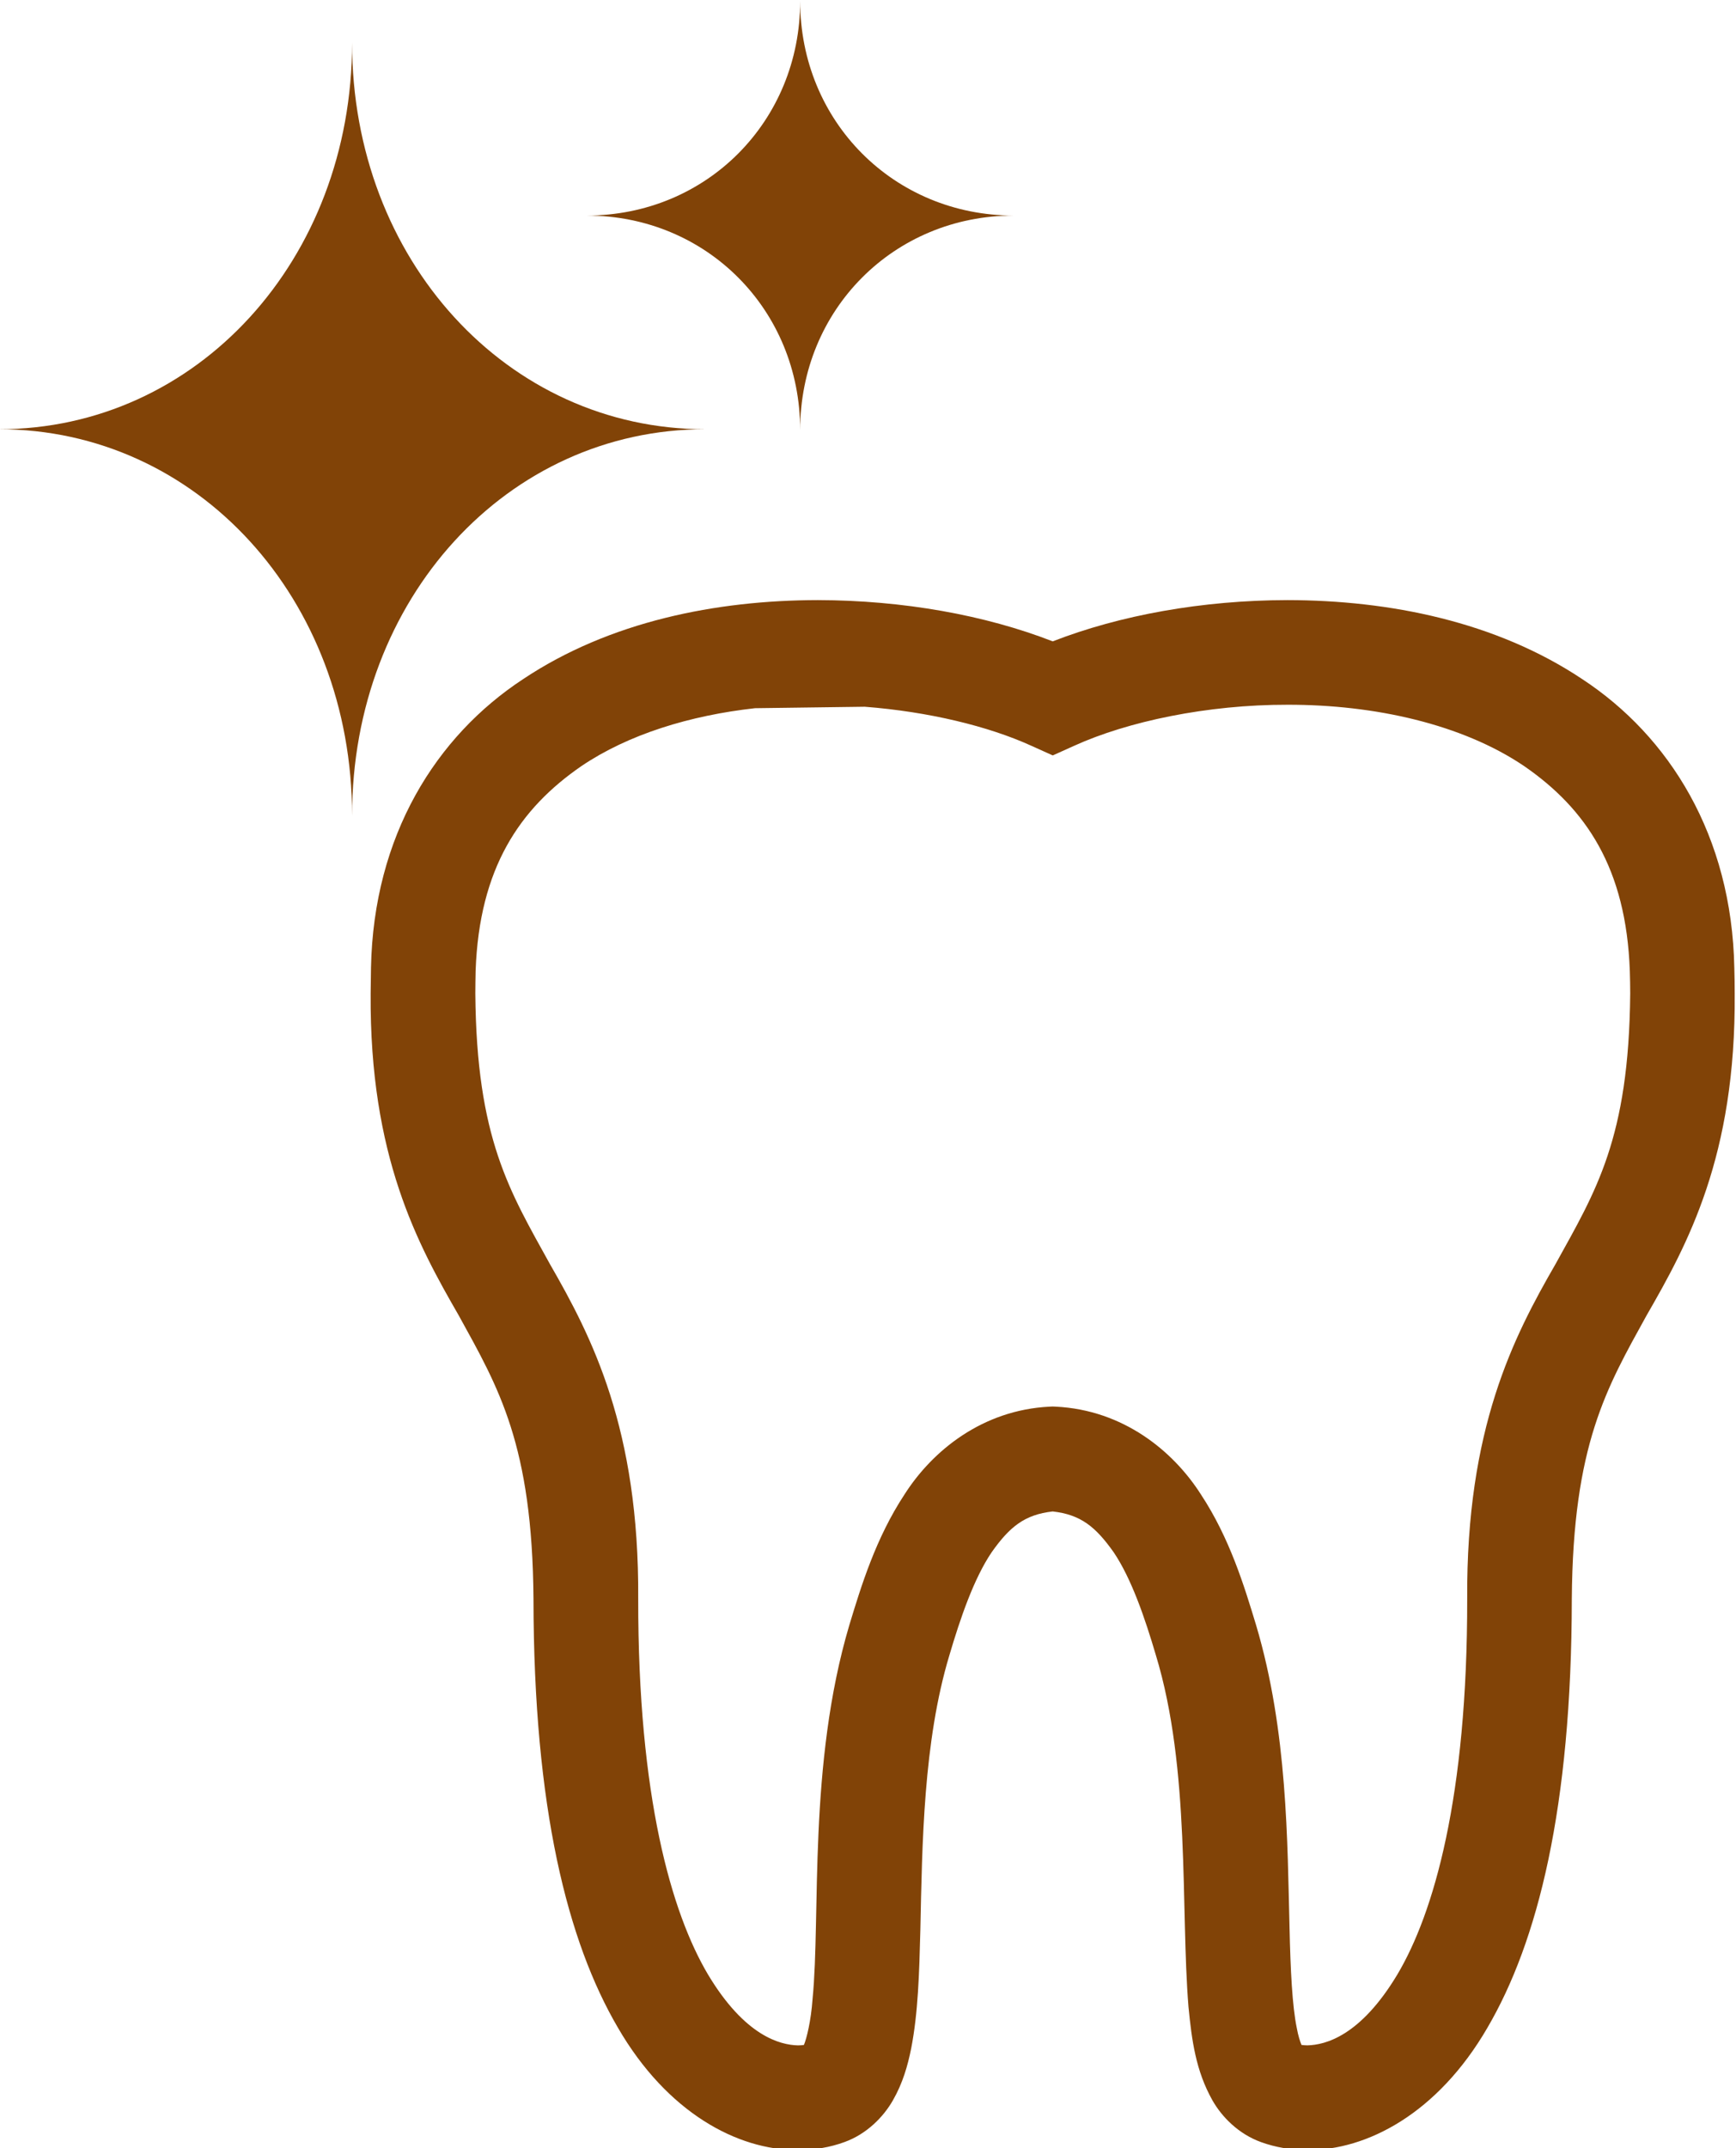 <?xml version="1.0" encoding="UTF-8" standalone="no"?><svg xmlns="http://www.w3.org/2000/svg" xmlns:xlink="http://www.w3.org/1999/xlink" fill="#814307" height="87.2" preserveAspectRatio="xMidYMid meet" version="1" viewBox="10.3 1.5 70.5 87.2" width="70.5" zoomAndPan="magnify"><g id="change1_1"><path d="M80.732,40.794c-0.103-5.379-2.645-9.408-6.174-11.725c-3.516-2.344-7.841-3.202-11.969-3.209 c-3.467,0.006-6.805,0.612-9.538,1.675c-2.734-1.065-6.073-1.668-9.542-1.675c-4.125,0.007-8.451,0.865-11.967,3.209 c-3.53,2.316-6.074,6.346-6.176,11.725v0.022c-0.007,0.331-0.01,0.667-0.014,1.014c-0.045,6.611,1.914,10.183,3.581,13.074 c1.617,2.934,2.987,5.241,3.032,11.503c0.008,8.498,1.386,13.913,3.428,17.402c2.008,3.464,4.865,4.966,7.268,4.966h0.043 c0.674,0,1.304-0.106,1.893-0.322c0.9-0.325,1.583-1.021,1.967-1.698c0.394-0.688,0.595-1.385,0.74-2.104 c0.28-1.438,0.327-3.031,0.372-4.796c0.075-3.511,0.12-7.655,1.18-11.166c0.445-1.507,0.991-3.104,1.714-4.175 c0.736-1.042,1.343-1.531,2.48-1.659c1.137,0.128,1.741,0.617,2.479,1.659c0.721,1.07,1.268,2.668,1.712,4.175 c1.41,4.63,0.999,10.258,1.324,14.276c0.135,1.365,0.294,2.583,0.97,3.79c0.384,0.678,1.065,1.373,1.981,1.702 c0.571,0.207,1.204,0.318,1.878,0.318c2.412,0.017,5.292-1.481,7.313-4.966c2.04-3.489,3.415-8.904,3.425-17.402 c0.046-6.262,1.415-8.569,3.033-11.503c1.664-2.888,3.632-6.463,3.582-13.074C80.748,41.486,80.741,41.141,80.732,40.794z M73.468,52.818c-1.693,2.935-3.629,6.661-3.584,13.589c0.009,8.041-1.354,12.753-2.838,15.247 c-1.503,2.504-2.928,2.856-3.651,2.874c-0.091,0-0.172-0.008-0.241-0.018c-0.054-0.131-0.134-0.368-0.191-0.688 c-0.184-0.887-0.256-2.353-0.294-4.07c-0.091-3.455-0.071-7.965-1.358-12.282c-0.476-1.57-1.069-3.529-2.243-5.309 c-1.129-1.769-3.157-3.423-5.887-3.56l-0.131-0.006l-0.128,0.006c-2.73,0.137-4.759,1.791-5.887,3.56 c-1.173,1.779-1.767,3.738-2.244,5.309c-1.683,5.671-1.158,11.771-1.492,15.172c-0.067,0.92-0.243,1.607-0.351,1.869 c-0.068,0.01-0.15,0.018-0.242,0.018c-0.721-0.018-2.15-0.37-3.652-2.874c-1.482-2.497-2.846-7.206-2.836-15.247 c0.045-6.924-1.893-10.654-3.581-13.587c-1.641-2.973-2.985-5.094-3.034-10.99c0-0.284,0.006-0.592,0.012-0.924 c0.149-4.175,1.79-6.581,4.293-8.307c1.908-1.291,4.415-2.058,7.053-2.352l4.456-0.059c2.587,0.2,5.019,0.789,6.761,1.582 l0.875,0.394l0.871-0.392c2.172-0.986,5.397-1.671,8.668-1.665c3.529-0.006,7.09,0.789,9.604,2.49 c2.505,1.728,4.143,4.132,4.292,8.312c0.01,0.323,0.016,0.632,0.016,0.921C76.451,47.727,75.11,49.846,73.468,52.818z" fill="inherit"/><path d="M38.943,18.924c-8.048,0-14.345-6.886-14.345-15.688c0,8.802-6.296,15.688-14.347,15.688 c8.051,0,14.347,6.884,14.347,15.689C24.599,25.808,30.896,18.924,38.943,18.924z" fill="inherit"/><path d="M42.795,18.958c0-4.887,3.807-8.708,8.673-8.708c-4.866,0-8.673-3.822-8.673-8.707c0,4.885-3.805,8.707-8.672,8.707 C38.99,10.25,42.795,14.072,42.795,18.958z" fill="inherit"/></g></svg>